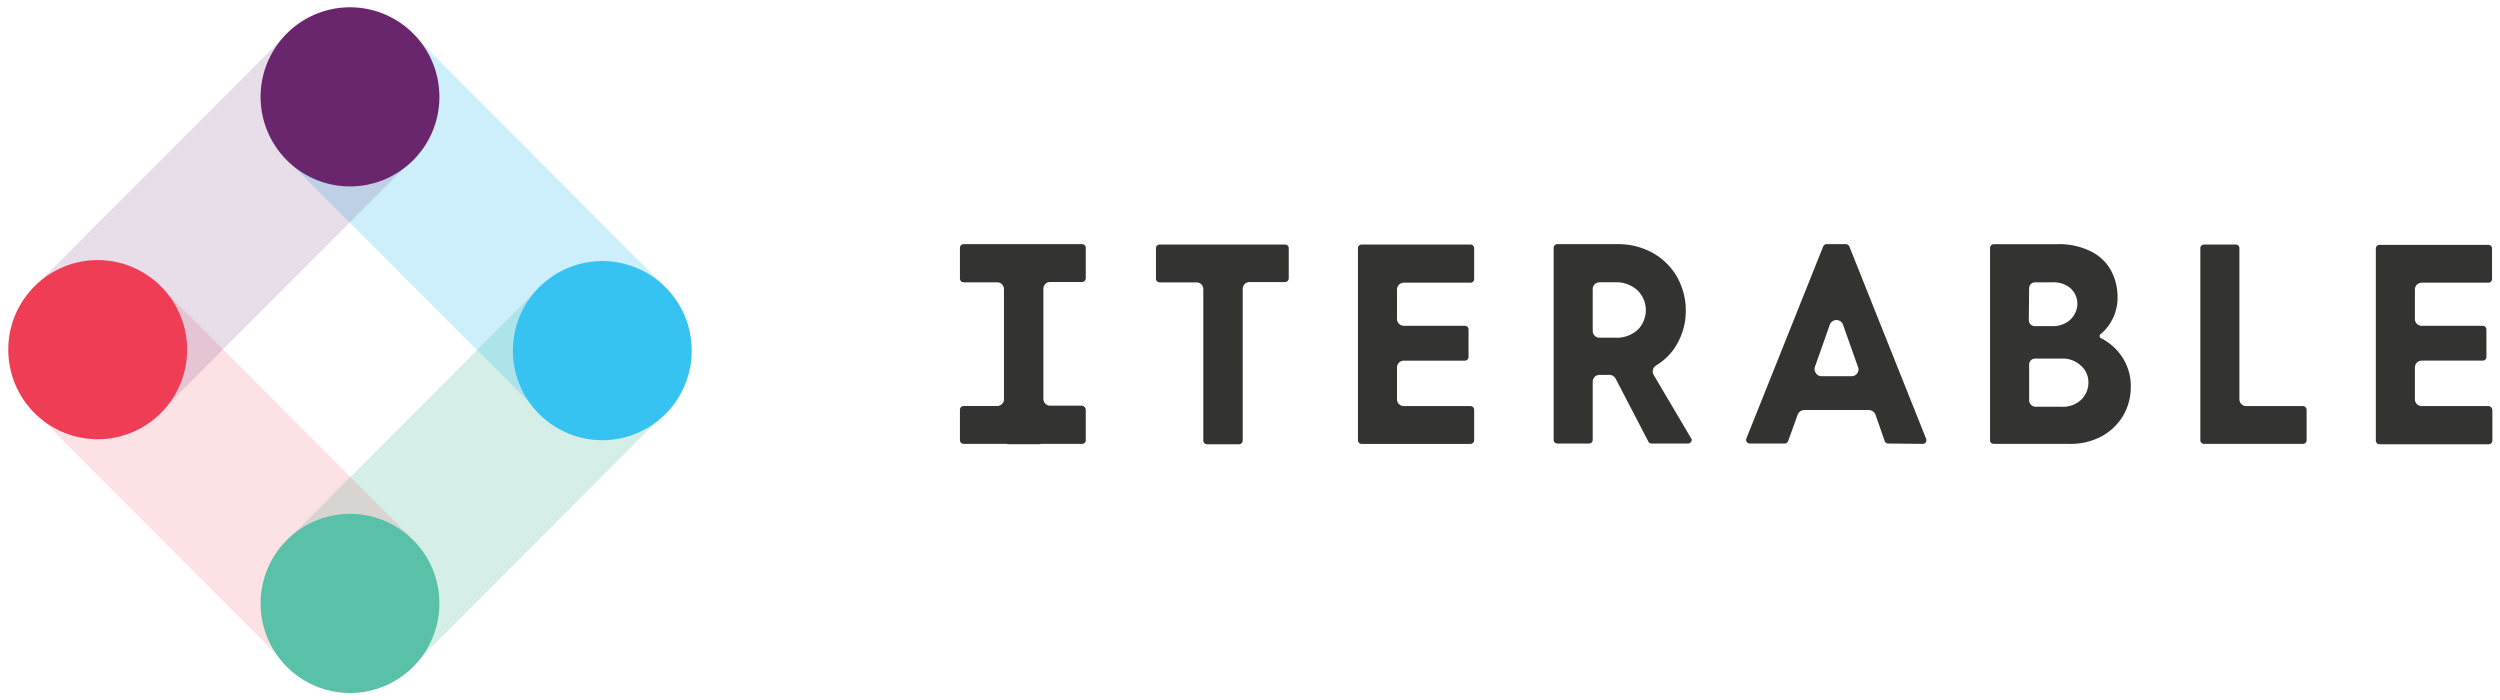 <svg xmlns="http://www.w3.org/2000/svg" width="150" height="42" fill="none"><g clip-path="url(#a)"><path fill="#59C1A7" d="M32.372 17.243 17.425 32.219l7.53 7.544 14.947-14.976-7.53-7.544Z" opacity=".25"/><path fill="#36C3F2" d="m24.863 2.151-7.53 7.544 14.948 14.976 7.53-7.544L24.863 2.15Z" opacity=".25"/><path fill="#EF3D55" d="M9.684 17.257 2.154 24.8l14.948 14.976 7.53-7.545L9.683 17.257Z" opacity=".15"/><path fill="#6A266D" d="M17.456 1.794 2.51 16.77l7.53 7.544L24.986 9.338l-7.53-7.544Z" opacity=".15"/><path fill="#6A266D" d="M21 11.186a5.37 5.37 0 0 0 5.364-5.374A5.37 5.37 0 0 0 21 .437a5.37 5.37 0 0 0-5.364 5.375A5.37 5.37 0 0 0 21 11.186Z"/><path fill="#36C3F2" d="M36.14 26.413a5.37 5.37 0 0 0 5.363-5.375 5.37 5.37 0 0 0-5.364-5.374 5.37 5.37 0 0 0-5.364 5.374 5.37 5.37 0 0 0 5.364 5.375Z"/><path fill="#59C1A7" d="M21 41.58a5.37 5.37 0 0 0 5.364-5.374A5.37 5.37 0 0 0 21 30.832a5.37 5.37 0 0 0-5.364 5.374A5.37 5.37 0 0 0 21 41.581Z"/><path fill="#EF3D55" d="M5.86 26.354a5.37 5.37 0 0 0 5.365-5.374 5.37 5.37 0 0 0-5.364-5.375A5.37 5.37 0 0 0 .497 20.98a5.37 5.37 0 0 0 5.364 5.374Z"/><path fill="#333332" d="M88.232 14.672h-6.537a.22.22 0 0 0-.218.219v11.525c0 .12.1.219.218.219h6.537a.22.22 0 0 0 .218-.219v-1.831a.22.22 0 0 0-.218-.22h-3.994a.408.408 0 0 1-.417-.417v-1.891c0-.24.179-.418.417-.418h3.656c.12 0 .219-.1.219-.22v-1.651a.22.22 0 0 0-.219-.22h-3.656a.408.408 0 0 1-.417-.417v-1.752c0-.239.179-.418.417-.418h3.994a.22.22 0 0 0 .218-.219v-1.831c0-.14-.099-.24-.218-.24Zm27.139 11.959a.21.21 0 0 0 .179-.1.242.242 0 0 0 .02-.198l-4.61-11.545c-.039-.08-.119-.14-.198-.14h-1.173c-.079 0-.159.06-.198.14l-4.61 11.525a.242.242 0 0 0 .02.199c.04.06.12.1.179.1h2.106c.099 0 .159-.06.199-.14l.576-1.592a.432.432 0 0 1 .397-.279h3.874c.179 0 .338.12.398.279l.556 1.592c.04.08.099.14.199.14l2.086.02Zm-3.934-4.24a.39.39 0 0 1-.338.18h-1.808a.388.388 0 0 1-.337-.18.434.434 0 0 1-.06-.378l.894-2.528a.421.421 0 0 1 .795 0l.894 2.528c.059.12.04.26-.04.379Zm26.742 4.244a.22.22 0 0 0 .218-.219v-1.831a.22.22 0 0 0-.218-.22h-3.398a.408.408 0 0 1-.417-.417V14.89a.22.22 0 0 0-.218-.22h-1.908a.22.22 0 0 0-.218.22v11.525c0 .12.099.219.218.219h5.941Zm-18.556-.002h4.509c.696.02 1.391-.14 2.007-.478a3.346 3.346 0 0 0 1.272-1.254 3.421 3.421 0 0 0 .437-1.652c.039-1.254-.676-2.408-1.808-2.966a.11.11 0 0 1-.06-.1v-.059l.04-.06a2.854 2.854 0 0 0 1.033-2.269c0-.557-.139-1.095-.397-1.572a2.742 2.742 0 0 0-1.192-1.135 4.268 4.268 0 0 0-1.987-.438h-3.835a.23.23 0 0 0-.238.239v11.505c-.02.14.099.239.219.239Zm2.125-9.335c0-.2.159-.359.358-.359h1.033c.397-.02.795.1 1.093.358.218.2.357.458.397.757.06.418-.099.816-.397 1.115a1.538 1.538 0 0 1-1.113.398h-1.033a.357.357 0 0 1-.358-.359l.02-1.91Zm0 4.578c0-.2.159-.359.358-.359h1.589c.418-.02.835.12 1.153.418.298.26.457.617.457 1.016 0 .398-.159.776-.437 1.035a1.584 1.584 0 0 1-1.173.418h-1.569a.391.391 0 0 1-.378-.378v-2.15Zm-22.529.615a.415.415 0 0 1 .139-.557c.516-.319.953-.737 1.251-1.274a3.925 3.925 0 0 0 .537-2.07c0-.677-.179-1.334-.497-1.931a3.86 3.86 0 0 0-1.43-1.453 4.263 4.263 0 0 0-2.146-.558h-3.636a.22.22 0 0 0-.218.22v11.524c0 .12.099.22.218.22h1.907c.12 0 .219-.1.219-.22V22.91c0-.239.179-.418.417-.418h.576c.16 0 .298.08.378.219l1.967 3.782c.04.08.119.12.198.12h2.166c.119 0 .218-.08.238-.2 0-.04 0-.08-.039-.119l-2.245-3.802Zm-.974-2.687a1.86 1.86 0 0 1-1.311.458h-.954a.408.408 0 0 1-.417-.418v-2.489c0-.238.179-.418.417-.418h.954c.477-.02.953.16 1.311.478.656.637.675 1.692.04 2.35-.02 0-.04.019-.04.039Zm-21.139-5.132h-7.53a.22.22 0 0 0-.218.219v1.831c0 .12.099.22.218.22h2.206c.238 0 .417.178.417.417v9.077c0 .12.099.219.218.219h1.927c.12 0 .219-.1.219-.22V17.34c0-.239.179-.418.417-.418h2.126c.12 0 .219-.1.219-.219v-1.831c0-.1-.1-.2-.219-.2Zm72.199 9.693h-3.994a.408.408 0 0 1-.417-.418v-1.89c0-.24.179-.419.417-.419h3.656a.22.22 0 0 0 .218-.219v-1.652a.22.22 0 0 0-.218-.219h-3.656a.408.408 0 0 1-.417-.418v-1.75c0-.24.179-.418.417-.418h3.994a.22.22 0 0 0 .218-.22v-1.83a.22.22 0 0 0-.218-.22h-6.537a.22.22 0 0 0-.218.22v11.525a.22.22 0 0 0 .218.218h6.556c.12 0 .219-.1.219-.218v-1.832c-.02-.14-.119-.239-.238-.239Zm-84.398-.023H63.02a.408.408 0 0 1-.417-.418v-6.588c0-.24.178-.418.417-.418h1.907c.12 0 .219-.1.219-.22v-1.83a.22.22 0 0 0-.219-.22h-7.112a.22.22 0 0 0-.219.22v1.85c0 .12.1.22.219.22h2.006c.239 0 .417.179.417.418v6.608c0 .219-.198.398-.417.398h-2.006a.22.22 0 0 0-.219.22v1.83c0 .12.1.22.219.22h2.582c.02 0 .04.02.06.02h1.927c.02 0 .04 0 .06-.02h2.483c.12 0 .219-.1.219-.22v-1.83c-.02-.14-.12-.24-.239-.24Z"/></g><defs><clipPath id="a"><path fill="#fff" d="M0 0h150v42H0z"/></clipPath></defs></svg>